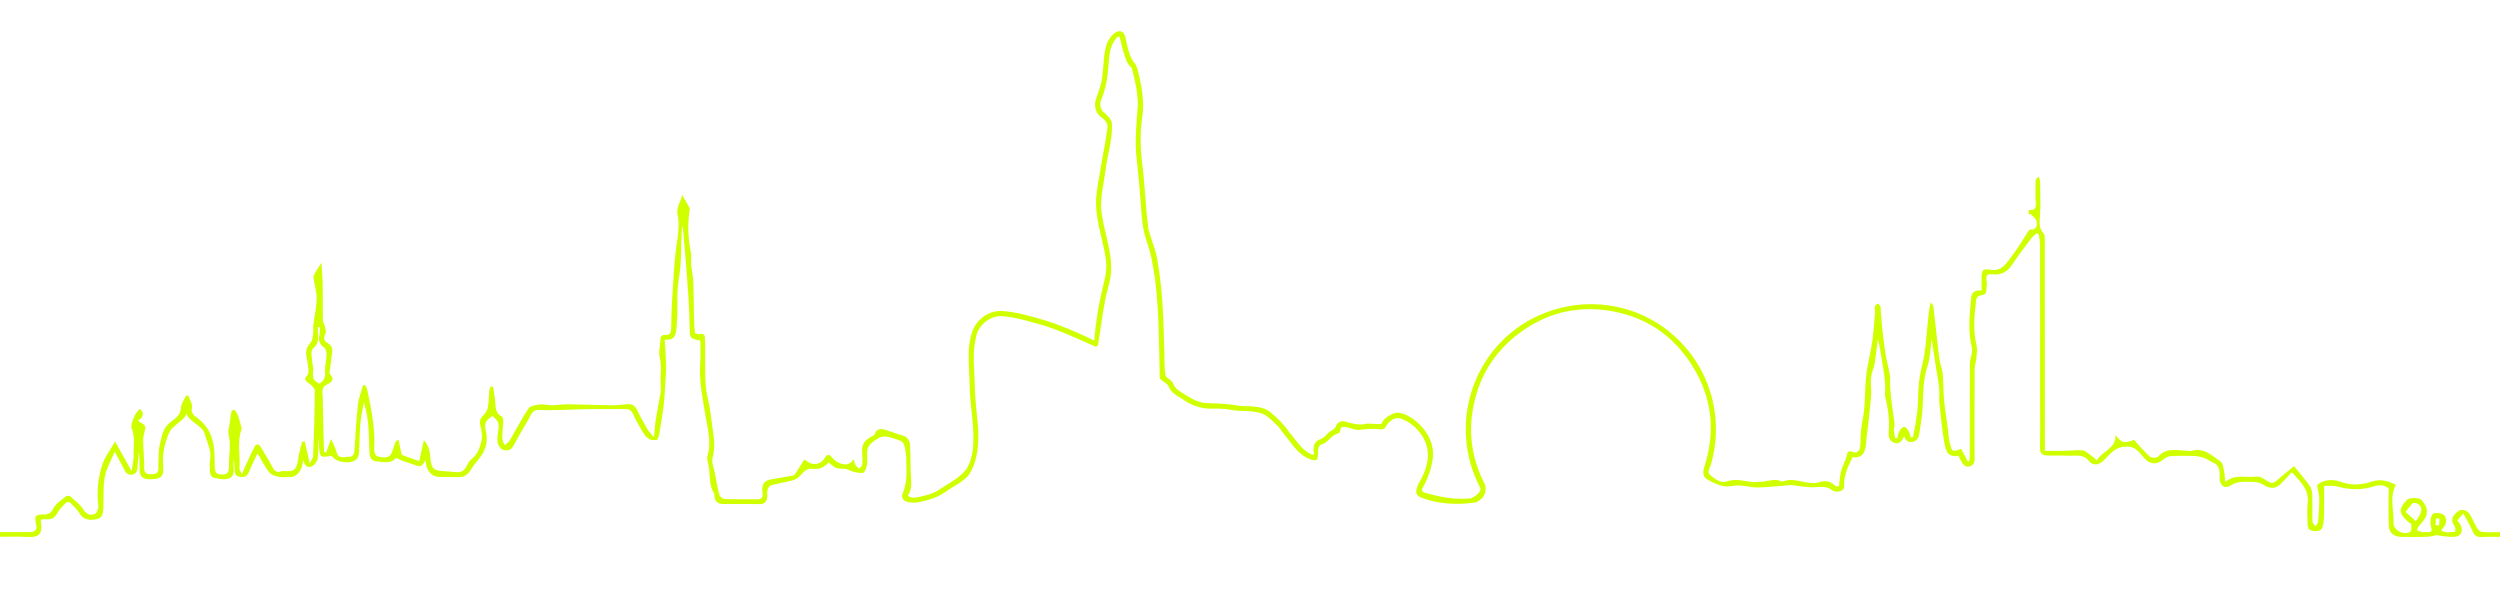 <?xml version="1.0" encoding="UTF-8" standalone="no"?>
<svg
   xmlns:dc="http://purl.org/dc/elements/1.1/"
   xmlns:cc="http://creativecommons.org/ns#"
   xmlns:rdf="http://www.w3.org/1999/02/22-rdf-syntax-ns#"
   xmlns:svg="http://www.w3.org/2000/svg"
   xmlns="http://www.w3.org/2000/svg"
   version="1.1"
   id="svg2"
   viewBox="0 0 639.323 155.276"
   height="43.822mm"
   width="180.431mm">
  <defs
     id="defs4">
    <clipPath
       id="clipPath16-6-1"
       clipPathUnits="userSpaceOnUse">
      <path
         id="path18-5-1"
         d="m 0,841.89 595.28,0 L 595.28,0 0,0 0,841.89 Z" />
    </clipPath>
    <filter
       x="-2.4286129e-17"
       width="1"
       id="filter4635"
       style="color-interpolation-filters:sRGB">
      <feGaussianBlur
         id="feGaussianBlur4637"
         stdDeviation="4"
         in="SourceAlpha"
         result="result0" />
      <feOffset
         id="feOffset4639"
         result="result4"
         dy="4"
         dx="0" />
      <feComposite
         id="feComposite4641"
         result="result3"
         operator="xor"
         in2="result4"
         in="SourceGraphic" />
    </filter>
  </defs>
  <g
     transform="translate(-46.053,-17.581)"
     id="layer1">
    <g
       style="fill:#d0ff00;fill-opacity:1;filter:url(#filter4635)"
       transform="matrix(1.25,0,0,-1.25,-16.549,926.858)"
       id="g12-8-7">
      <g
         style="fill:#d0ff00;fill-opacity:1"
         clip-path="url(#clipPath16-6-1)"
         id="g14-7-1">
        <g
           style="fill:#d0ff00;fill-opacity:1"
           transform="translate(485.111,398.403)"
           id="g20-9-9">
          <path
             d="m -369.619,258.099 c -0.129,-0.001 -0.258,-0.001 -0.387,-0.002 0,-0.27 -0.013,-0.541 0.002,-0.811 0.075,-1.31 0.256,-2.609 -1.016,-3.591 -0.29,-0.224 -0.3,-0.94 -0.272,-1.42 0.07,-1.222 0.442,-2.462 0.302,-3.649 -0.146,-1.239 0.461,-1.661 1.276,-2.096 0.914,0.585 1.283,1.244 1.197,2.347 -0.095,1.201 0.266,2.431 0.304,3.653 0.015,0.474 -0.166,1.183 -0.504,1.399 -1.188,0.758 -1.17,1.759 -0.916,2.921 0.087,0.398 0.014,0.831 0.014,1.249 m 226.449,-24.241 c -0.691,2.337 -2.536,4.342 -4.773,5.334 -0.755,0.39 -1.663,0.425 -2.351,-0.126 -0.609,-0.386 -1.063,-0.945 -1.373,-1.577 -0.535,-0.611 -1.405,-0.137 -2.092,-0.228 -1.148,0.085 -2.292,-0.073 -3.423,-0.206 -1.175,0.043 -2.338,0.855 -3.496,0.529 -0.159,-0.49 -0.138,-1.288 -0.836,-1.316 -1.305,-0.391 -1.887,-1.963 -3.277,-2.196 -0.898,-0.589 -0.438,-1.816 -0.675,-2.69 -0.084,-0.609 -0.761,-0.606 -1.203,-0.417 -2.284,0.636 -3.718,2.719 -5.079,4.508 -0.615,0.683 -1.091,1.463 -1.67,2.17 -0.853,0.835 -1.704,1.71 -2.683,2.413 -2.217,1.239 -4.859,0.631 -7.256,1.133 -1.358,0.289 -2.74,0.238 -4.116,0.219 -2.103,0.028 -4.126,0.821 -5.8,2.069 -1.095,0.634 -2.306,1.337 -2.734,2.607 -0.435,0.67 -1.31,0.905 -1.756,1.537 -0.162,6.829 -0.112,13.689 -0.982,20.475 -0.408,2.643 -0.835,5.296 -1.782,7.814 -1.053,3.152 -0.981,6.506 -1.307,9.777 -0.164,2.682 -0.538,5.346 -0.775,8.02 -0.206,3.297 0.119,6.594 0.366,9.876 -0.01,2.569 -0.605,5.061 -1.237,7.538 -1.019,0.766 -1.295,2.06 -1.692,3.198 -0.324,1.054 -0.498,2.187 -0.857,3.208 -0.587,0.084 -0.826,-0.702 -1.16,-1.061 -1.156,-1.95 -0.901,-4.308 -1.227,-6.482 -0.167,-1.922 -0.644,-3.807 -1.407,-5.576 -0.308,-0.945 0.023,-2.033 0.866,-2.581 0.807,-0.688 1.612,-1.635 1.423,-2.774 0.009,-3.088 -1.032,-6.05 -1.352,-9.093 -0.334,-2.462 -0.967,-4.917 -0.885,-7.414 0.36,-4.652 2.512,-9.123 1.987,-13.855 -0.266,-1.877 -0.948,-3.666 -1.232,-5.544 -0.577,-2.903 -0.873,-5.877 -1.39,-8.791 -0.44,-0.564 -1.132,0.119 -1.624,0.245 -3.621,1.599 -7.209,3.275 -11.05,4.272 -2.397,0.686 -4.826,1.357 -7.323,1.485 -2.439,-0.137 -4.641,-2.082 -4.991,-4.509 -0.796,-3.247 -0.239,-6.636 -0.219,-9.945 0.087,-2.789 0.443,-5.558 0.69,-8.333 0.186,-3.319 -0.048,-6.891 -1.918,-9.744 -1.268,-1.502 -3.153,-2.262 -4.705,-3.415 -1.261,-0.855 -2.661,-1.563 -5.723,-2.187 -2.835,-0.276 -3.58,0.796 -3.073,1.923 1.109,2.464 0.69,5.047 0.7,7.599 0.001,0.237 -0.068,0.473 -0.1,0.711 -0.334,2.428 -0.581,2.249 -2.897,2.999 -1.567,0.509 -2.368,0.227 -3.547,-0.646 -0.94,-0.695 -1.49,-1.343 -1.467,-2.487 0.018,-0.839 0.101,-1.696 -0.03,-2.514 -0.09,-0.56 -0.416,-1.436 -0.784,-1.519 -0.691,-0.156 -1.497,0.123 -2.238,0.291 -0.462,0.106 -0.889,0.479 -1.341,0.497 -1.969,0.073 -1.97,0.042 -3.455,1.312 -0.854,-0.93 -1.9,-1.462 -3.188,-1.28 -1.269,0.179 -1.923,-0.609 -2.655,-1.437 -0.395,-0.445 -1.019,-0.787 -1.602,-0.946 -1.444,-0.394 -2.938,-0.604 -4.378,-1.007 -0.315,-0.089 -0.59,-0.641 -0.707,-1.033 -0.119,-0.404 0.015,-0.876 -0.03,-1.311 -0.1,-0.95 -0.514,-1.514 -1.612,-1.491 -2.479,0.052 -4.96,0.005 -7.44,0.022 -1.1,0.007 -1.69,0.584 -1.77,1.656 -0.012,0.159 0.057,0.362 -0.018,0.474 -1.256,1.868 -0.718,4.1 -1.248,6.116 -0.139,0.529 -0.292,1.153 -0.142,1.642 0.882,2.882 -0.025,5.647 -0.458,8.438 -0.535,3.453 -1.304,6.872 -1.036,10.413 0.118,1.561 0.02,3.14 0.02,4.696 -2.118,0.408 -2.103,0.409 -2.164,2.524 -0.06,2.046 -0.105,4.095 -0.243,6.136 -0.335,4.96 -0.719,9.917 -1.189,14.921 -0.069,-0.412 -0.18,-0.822 -0.202,-1.238 -0.173,-3.213 -0.023,-6.482 -0.579,-9.627 -0.518,-2.921 -0.183,-5.798 -0.391,-8.685 -0.062,-0.87 -0.078,-1.759 -0.279,-2.6 -0.235,-0.98 -0.995,-1.389 -2.227,-1.249 0.099,-1.69 0.213,-3.287 0.278,-4.887 0.033,-0.791 -0.014,-1.586 -0.045,-2.379 -0.023,-0.594 -0.076,-1.187 -0.118,-1.78 -0.103,-1.442 -0.148,-2.892 -0.324,-4.325 -0.242,-1.96 -0.563,-3.91 -0.896,-5.858 -0.08,-0.465 -0.274,-1.227 -0.535,-1.283 -0.548,-0.115 -1.29,-0.015 -1.74,0.299 -0.557,0.389 -0.958,1.05 -1.319,1.656 -0.65,1.096 -1.293,2.206 -1.802,3.371 -0.407,0.931 -1.054,1.017 -1.923,1.001 -2.416,-0.045 -4.834,0.005 -7.252,-0.024 -1.75,-0.02 -3.499,-0.12 -5.249,-0.159 -1.517,-0.034 -3.038,-0.089 -4.553,-0.024 -0.873,0.037 -1.431,-0.066 -1.896,-0.967 -1.11,-2.154 -2.459,-4.184 -3.57,-6.337 -0.556,-1.079 -1.44,-1.048 -2.215,-0.803 -0.469,0.147 -0.949,0.923 -1.034,1.476 -0.128,0.84 0.03,1.74 0.16,2.599 0.194,1.277 0.072,1.646 -1.199,2.83 -1.554,-1.077 -1.72,-1.481 -1.323,-3.369 0.464,-2.205 -0.258,-4.043 -1.681,-5.698 -0.539,-0.627 -1.029,-1.306 -1.468,-2.007 -0.572,-0.915 -1.286,-1.479 -2.425,-1.444 -1.315,0.04 -2.631,0.003 -3.946,0.014 -1.506,0.014 -2.591,1.128 -2.803,2.875 -0.033,0.271 -0.005,0.55 -0.005,0.613 -0.307,-0.38 -0.618,-1.129 -1.088,-1.248 -0.539,-0.135 -1.219,0.287 -1.836,0.47 -0.487,0.146 -0.983,0.27 -1.456,0.451 -0.547,0.209 -1.073,0.472 -1.708,0.755 -1.052,-1.327 -2.614,-0.784 -4.026,-0.725 -0.879,0.037 -1.361,0.771 -1.403,1.677 -0.091,1.949 -0.099,3.903 -0.267,5.844 -0.132,1.529 -0.451,3.042 -0.884,4.574 -0.246,-1.44 -0.59,-2.871 -0.715,-4.321 -0.174,-2.02 -0.158,-4.057 -0.286,-6.082 -0.027,-0.432 -0.21,-0.969 -0.512,-1.248 -1.269,-1.171 -4.346,-0.588 -5.034,0.678 -0.792,-0.051 -1.541,-0.286 -2.11,-0.064 -0.325,0.128 -0.43,0.994 -0.499,1.545 -0.082,0.662 -0.019,1.342 -0.224,2.012 0,-1.311 0.114,-2.637 -0.051,-3.927 -0.075,-0.595 -0.574,-1.344 -1.095,-1.628 -0.947,-0.514 -1.633,0.029 -1.852,1.228 -0.146,-0.586 -0.22,-1.202 -0.453,-1.752 -0.472,-1.115 -1.277,-1.807 -2.586,-1.738 -0.672,0.035 -1.377,-0.114 -2.014,0.039 -0.694,0.166 -1.54,0.418 -1.943,0.929 -0.869,1.103 -1.497,2.396 -2.385,3.883 -0.546,-1.159 -1.102,-2.204 -1.533,-3.299 -0.343,-0.874 -0.68,-1.624 -1.809,-1.55 -0.858,0.057 -1.334,0.467 -1.35,1.34 -0.014,0.793 -0.003,1.586 -0.209,2.38 0,-0.778 -0.042,-1.56 0.011,-2.336 0.075,-1.115 -0.576,-1.673 -1.512,-1.806 -0.723,-0.103 -1.499,0.057 -2.235,0.19 -0.774,0.14 -1.125,0.673 -1.103,1.47 0.021,0.76 -0.113,1.542 0.026,2.275 0.378,1.977 -0.667,3.647 -1.133,5.422 -0.194,0.74 -1.027,1.404 -1.715,1.903 -1.134,0.823 -2.091,1.676 -2.048,2.536 0.223,-1.106 -1.136,-1.855 -2.216,-2.807 -0.468,-0.412 -0.976,-0.876 -1.221,-1.426 -0.98,-2.202 -1.473,-4.508 -1.263,-6.946 0.179,-2.092 -0.396,-2.639 -2.778,-2.651 -1.515,-0.006 -2.044,0.632 -2.048,2.144 -0.002,1.155 0,2.31 -0.117,3.47 -0.11,-1.079 -0.257,-2.157 -0.316,-3.238 -0.043,-0.791 -0.35,-1.313 -1.151,-1.422 -0.778,-0.105 -1.212,0.289 -1.543,1.011 -0.519,1.137 -1.179,2.21 -1.967,3.655 -0.744,-1.803 -1.661,-3.353 -2,-5.021 -0.378,-1.865 -0.232,-3.837 -0.311,-5.762 -0.01,-0.239 0.018,-0.481 -0.003,-0.719 -0.085,-0.961 -0.117,-2.007 -1.315,-2.27 -1.892,-0.414 -2.9,0.068 -3.626,1.276 -0.49,0.815 -1.245,1.479 -1.931,2.16 -0.123,0.122 -0.599,0.103 -0.725,-0.029 -0.637,-0.67 -1.334,-1.331 -1.776,-2.125 -0.458,-0.826 -0.98,-1.323 -1.934,-1.311 -0.471,0.007 -0.941,0.002 -1.372,0.002 -0.07,-0.179 -0.13,-0.253 -0.122,-0.319 0.309,-2.327 0.161,-3.484 -2.94,-3.3 -1.792,0.106 -3.595,0.03 -5.393,0.036 l 0,0.96 c 2.039,0 4.079,-0.01 6.119,0.004 1.122,0.007 1.506,0.513 1.252,1.585 -0.397,1.671 -0.143,2.038 1.542,1.998 1.02,-0.024 1.516,0.31 2.027,1.307 0.514,1.002 1.67,1.69 2.597,2.452 0.169,0.139 0.695,0.092 0.874,-0.07 0.935,-0.848 2.004,-1.641 2.652,-2.686 0.627,-1.008 1.44,-1.232 2.268,-0.904 0.434,0.172 0.845,1.16 0.775,1.718 -0.367,2.906 -0.043,5.755 0.844,8.48 0.505,1.553 1.603,2.913 2.588,4.63 1.138,-2.037 2.173,-3.89 3.389,-6.067 0.172,1.365 0.44,2.402 0.402,3.429 -0.064,1.762 0.346,3.542 -0.394,5.299 -0.406,0.963 0.921,3.638 1.736,4.008 0.902,-0.931 0.587,-1.697 -0.359,-2.313 0.064,-0.146 0.074,-0.25 0.127,-0.28 1.496,-0.838 1.46,-0.828 0.976,-2.675 -0.167,-0.639 -0.145,-1.341 -0.125,-2.012 0.05,-1.625 0.238,-3.251 0.198,-4.872 -0.026,-1.008 0.667,-1.198 1.247,-1.203 0.649,-0.006 1.584,-0.02 1.653,1.047 0.035,0.557 -0.025,1.121 0.007,1.678 0.064,1.109 0.008,2.255 0.281,3.313 0.415,1.603 0.59,3.367 2.058,4.51 0.404,0.313 0.799,0.638 1.199,0.957 0.716,0.572 1.022,1.252 1.093,2.229 0.058,0.811 0.688,1.581 1.065,2.37 0.15,-0.016 0.299,-0.031 0.449,-0.047 0.264,-0.816 0.88,-1.711 0.716,-2.429 -0.294,-1.297 0.622,-1.702 1.257,-2.216 1.179,-0.954 2.015,-1.959 2.617,-3.454 0.862,-2.141 0.752,-4.25 0.787,-6.408 0.02,-1.235 0.404,-1.646 1.592,-1.615 1.095,0.029 1.321,0.669 1.315,1.662 -0.011,1.544 0.186,3.088 0.194,4.633 0.005,0.773 -0.278,1.543 -0.305,2.32 -0.021,0.579 0.164,1.165 0.249,1.749 0.068,0.473 0.113,0.949 0.184,1.422 0.068,0.441 0.12,0.891 0.265,1.308 0.031,0.089 0.559,0.152 0.64,0.052 0.276,-0.341 0.51,-0.739 0.656,-1.153 0.252,-0.719 0.434,-1.463 0.63,-2.202 0.048,-0.181 0.099,-0.401 0.042,-0.566 -0.915,-2.645 -0.199,-5.371 -0.398,-8.051 -0.017,-0.237 0.226,-0.494 0.5,-1.051 0.319,0.731 0.491,1.146 0.68,1.553 0.641,1.377 1.236,2.778 1.959,4.111 0.278,0.513 0.821,0.498 1.169,-0.088 0.794,-1.337 1.645,-2.646 2.356,-4.027 0.43,-0.833 0.841,-1.397 1.869,-1.005 0.177,0.068 0.395,0.058 0.591,0.043 2.08,-0.156 2.603,0.349 2.877,2.459 0.157,1.208 0.536,2.387 0.816,3.578 0.18,0.001 0.361,0.003 0.541,0.005 0.307,-1.352 0.615,-2.704 1.015,-4.462 0.331,0.677 0.686,1.074 0.701,1.482 0.162,4.451 0.312,8.904 0.336,13.357 0.003,0.521 -0.684,1.179 -1.211,1.539 -0.747,0.511 -1.062,0.856 -0.325,1.65 0.258,0.279 0.262,0.888 0.22,1.332 -0.089,0.934 -0.304,1.857 -0.43,2.789 -0.136,1.003 0.179,1.806 0.898,2.581 0.382,0.411 0.413,1.191 0.501,1.819 0.084,0.594 -0.016,1.213 0.053,1.81 0.118,1.009 0.33,2.006 0.456,3.013 0.112,0.9 0.258,1.813 0.214,2.711 -0.048,0.953 -0.313,1.895 -0.462,2.845 -0.078,0.494 -0.301,1.078 -0.127,1.475 0.396,0.9 0.997,1.709 1.565,2.638 0.09,-1.42 0.242,-2.92 0.268,-4.421 0.043,-2.479 -0.013,-4.959 0.02,-7.437 0.005,-0.362 0.323,-0.71 0.402,-1.085 0.109,-0.513 0.355,-1.176 0.142,-1.545 -0.56,-0.97 -0.246,-1.543 0.573,-2.024 1.175,-0.691 0.763,-1.771 0.678,-2.75 -0.086,-0.975 -0.26,-1.943 -0.38,-2.916 -0.025,-0.195 -0.062,-0.471 0.042,-0.585 1.101,-1.203 0.308,-1.683 -0.733,-2.221 -1.137,-0.586 -0.754,-1.739 -0.741,-2.687 0.045,-3.384 0.145,-6.768 0.227,-10.152 0.007,-0.298 0.031,-0.596 0.047,-0.893 l 0.419,-0.112 c 0.311,0.864 0.622,1.728 1.002,2.784 0.417,-0.967 0.902,-1.814 1.146,-2.725 0.409,-1.526 1.582,-0.891 2.454,-0.931 0.824,-0.036 1.152,0.488 1.2,1.39 0.167,3.153 0.38,6.309 0.731,9.446 0.146,1.299 0.683,2.554 1.043,3.829 0.121,0.003 0.242,0.007 0.363,0.01 0.155,-0.281 0.388,-0.545 0.451,-0.846 0.853,-4.009 1.669,-8.025 1.461,-12.162 -0.042,-0.824 0.124,-1.508 1.066,-1.69 1.525,-0.296 2.208,-0.006 2.589,1.081 0.232,0.661 0.426,1.339 0.697,1.983 0.085,0.201 0.369,0.32 0.592,0.501 0.211,-1.015 0.394,-1.935 0.601,-2.85 0.032,-0.14 0.145,-0.327 0.266,-0.371 1.141,-0.424 2.293,-0.823 3.38,-1.207 0.29,1.303 0.588,2.646 0.957,4.306 1.114,-1.306 1.231,-2.569 1.348,-3.767 0.196,-2.014 0.609,-2.488 2.582,-2.575 0.943,-0.042 1.881,-0.161 2.823,-0.23 0.946,-0.07 1.551,0.387 1.971,1.218 0.262,0.519 0.548,1.102 0.99,1.439 1.332,1.016 1.812,2.501 2.116,3.975 0.194,0.945 -0.093,2.022 -0.305,3.01 -0.192,0.896 0.059,1.474 0.719,2.082 0.429,0.396 0.756,1.043 0.857,1.625 0.193,1.123 0.177,2.281 0.287,3.42 0.026,0.269 0.21,0.522 0.321,0.783 l 0.417,-0.021 c 0.149,-0.929 0.346,-1.854 0.436,-2.789 0.123,-1.277 -0.05,-2.636 1.416,-3.366 0.186,-0.092 0.271,-0.555 0.261,-0.842 -0.046,-1.225 -0.199,-2.447 -0.197,-3.671 0,-0.443 0.324,-0.886 0.499,-1.328 0.335,0.301 0.771,0.543 0.989,0.913 1.293,2.192 2.445,4.475 3.858,6.583 0.37,0.553 1.484,0.74 2.286,0.835 0.846,0.099 1.729,-0.18 2.594,-0.172 1.105,0.011 2.21,0.222 3.313,0.209 2.944,-0.036 5.888,-0.174 8.833,-0.21 1.063,-0.013 2.128,0.14 3.192,0.226 0.975,0.079 1.607,-0.27 2.038,-1.221 0.614,-1.355 1.366,-2.651 2.118,-3.937 0.299,-0.512 0.757,-0.932 1.303,-1.586 0.143,1.4 0.203,2.488 0.373,3.558 0.302,1.892 0.699,3.769 0.996,5.661 0.093,0.591 -0.012,1.212 -0.019,1.819 -0.023,1.792 0.247,3.566 -0.177,5.383 -0.259,1.109 0.14,2.36 0.158,3.548 0.011,0.76 0.341,0.977 1.03,0.94 0.797,-0.042 1.133,0.384 1.154,1.169 0.061,2.264 0.089,4.531 0.249,6.789 0.25,3.535 0.362,7.078 0.894,10.598 0.302,1.991 0.584,4.123 0.176,6.041 -0.358,1.686 0.793,2.695 0.918,4.103 0.47,-0.822 0.947,-1.641 1.406,-2.469 0.091,-0.164 0.192,-0.375 0.165,-0.545 -0.456,-2.926 -0.382,-5.826 0.229,-8.732 0.17,-0.804 -0.023,-1.679 0.05,-2.512 0.103,-1.166 0.389,-2.32 0.438,-3.485 0.103,-2.457 0.094,-4.918 0.151,-7.377 0.024,-1.052 0.066,-2.108 0.194,-3.15 0.016,-0.133 0.649,-0.345 0.917,-0.262 0.669,0.206 1.092,-0.074 1.12,-0.634 0.086,-1.683 0.063,-3.372 0.063,-5.059 -0.001,-2.492 -0.065,-4.961 0.533,-7.44 0.577,-2.392 0.756,-4.879 1.135,-7.321 0.25,-1.608 0.285,-3.153 -0.158,-4.783 -0.252,-0.927 0.247,-2.068 0.443,-3.106 0.288,-1.524 0.555,-3.058 0.956,-4.554 0.097,-0.36 0.679,-0.825 1.052,-0.838 2.278,-0.078 4.559,-0.032 6.839,-0.042 1.052,-0.004 1.004,0.749 0.916,1.41 -0.211,1.567 0.3,2.388 1.802,2.662 1.421,0.258 2.847,0.482 4.267,0.743 0.215,0.039 0.49,0.142 0.598,0.307 0.661,1.006 1.282,2.038 1.889,3.017 0.394,-0.224 0.99,-0.774 1.661,-0.892 1.061,-0.185 1.98,0.256 2.578,1.262 0.479,0.806 0.936,0.674 1.505,-0.031 0.396,-0.491 0.992,-0.92 1.585,-1.13 0.956,-0.338 1.969,-0.423 2.788,0.85 0.105,-0.383 0.148,-0.8 0.334,-1.138 0.173,-0.314 0.5,-0.545 0.759,-0.813 0.22,0.267 0.598,0.516 0.63,0.802 0.086,0.791 0.088,1.603 0.014,2.396 -0.152,1.598 0.336,2.561 1.743,3.293 0.307,0.159 0.743,0.333 0.835,0.598 0.414,1.19 1.243,1.16 2.189,0.857 1.147,-0.366 2.269,-0.821 3.431,-1.124 1.103,-0.289 1.537,-1.106 1.594,-2.043 0.13,-2.143 0.033,-4.3 0.174,-6.441 0.086,-1.321 0.196,-2.576 -0.583,-3.754 -0.055,-0.082 0.447,-0.769 1.913,-0.433 2.495,0.505 3.707,0.993 4.755,1.758 1.822,1.184 3.861,2.219 5.231,3.958 1.584,2.459 1.53,5.538 1.411,8.354 -0.175,2.953 -0.691,5.877 -0.701,8.841 -0.071,2.556 -0.322,5.122 -0.156,7.676 0.227,2.104 0.671,4.415 2.369,5.855 1.289,1.266 3.138,1.874 4.929,1.628 2.862,-0.259 5.632,-1.113 8.38,-1.911 3.429,-1.088 6.739,-2.518 9.965,-4.104 0.295,4.022 1.007,7.997 1.977,11.909 0.443,1.622 0.631,3.313 0.353,4.982 -0.626,4.062 -2.2,8.051 -1.945,12.233 0.123,1.947 0.574,3.855 0.842,5.786 0.48,2.942 1.136,5.862 1.496,8.813 0.009,0.929 -0.705,1.569 -1.412,2.038 -1.056,0.882 -1.463,2.41 -0.937,3.691 0.48,1.618 1.212,3.188 1.278,4.902 0.339,2.237 0.18,4.604 1.056,6.726 0.514,0.983 1.293,2.082 2.464,2.253 1.072,-0.11 1.236,-1.395 1.396,-2.241 0.378,-1.623 0.733,-3.375 1.911,-4.627 0.542,-1.135 0.686,-2.42 0.976,-3.637 0.544,-2.574 0.729,-5.245 0.257,-7.846 -0.398,-3.25 -0.247,-6.538 0.221,-9.771 0.455,-4.154 0.584,-8.345 1.151,-12.484 0.612,-2.264 1.629,-4.43 1.896,-6.773 1.074,-6.1 1.177,-12.316 1.356,-18.492 0.051,-1.58 -0.049,-3.222 0.28,-4.757 0.523,-0.569 1.348,-0.88 1.592,-1.679 0.552,-1.239 1.897,-1.689 2.932,-2.416 1.432,-0.925 3.096,-1.529 4.82,-1.435 1.911,-0.046 3.825,-0.159 5.703,-0.516 2.173,-0.188 4.69,0.169 6.462,-1.391 1.435,-1.165 2.744,-2.493 3.772,-4.032 1.442,-1.583 2.514,-3.732 4.629,-4.52 0.67,-0.368 0.284,0.536 0.336,0.926 -0.133,0.967 0.455,1.922 1.4,2.194 0.934,0.293 1.363,1.273 2.212,1.717 0.428,0.283 0.882,0.501 0.995,1.042 0.334,0.76 1.237,1.151 2.004,0.79 1.342,-0.37 2.76,-0.777 4.144,-0.39 1.04,0.085 2.08,-0.128 3.121,-0.059 0.396,1.178 1.635,1.791 2.699,2.24 1.464,0.32 2.841,-0.584 4.004,-1.354 1.856,-1.46 3.427,-3.477 3.776,-5.868 0.317,-1.888 -0.315,-4.22 -1.041,-6.044 -1.182,-2.967 -2.405,-2.648 1.709,-3.613 3.708,-0.87 5.754,-0.648 7.206,-0.578 1.778,0.893 2.078,1.754 1.853,2.183 -1.555,2.98 -2.508,6.134 -2.825,9.483 -0.978,10.326 4.246,20.173 13.265,24.994 9.153,4.893 20.347,3.868 28.302,-2.592 8.074,-6.557 11.365,-17.216 8.442,-27.243 -0.2,-0.686 -0.903,-1.423 0.007,-2.169 0.979,-0.804 2.111,-1.584 3.314,-1.169 1.815,0.626 3.468,0.043 5.192,-0.144 0.481,-0.052 0.979,0.062 1.468,0.046 1.459,-0.051 2.889,0.774 4.367,0.142 0.107,-0.046 0.249,-0.134 0.33,-0.099 2.565,1.088 5.086,-0.944 7.699,-0.073 0.998,0.334 2.208,0.159 3.068,-0.801 0.135,-0.149 0.522,-0.074 0.772,-0.1 0.126,0.996 0.186,1.944 0.383,2.863 0.151,0.709 0.468,1.383 0.72,2.069 0.146,0.398 0.384,0.778 0.448,1.186 0.131,0.85 0.33,1.345 1.368,0.896 0.758,-0.329 1.29,0.293 1.386,0.919 0.173,1.142 0.072,2.323 0.203,3.474 0.171,1.511 0.521,3.002 0.671,4.514 0.157,1.583 0.145,3.182 0.249,4.771 0.071,1.098 0.156,2.201 0.337,3.285 0.319,1.921 0.787,3.82 1.062,5.747 0.268,1.874 0.384,3.769 0.54,5.656 0.04,0.483 -0.086,0.986 -0.004,1.457 0.038,0.223 0.386,0.392 0.593,0.587 0.187,-0.215 0.514,-0.413 0.538,-0.645 0.135,-1.26 0.156,-2.531 0.289,-3.79 0.203,-1.915 0.415,-3.832 0.718,-5.732 0.245,-1.539 0.661,-3.051 0.933,-4.586 0.106,-0.587 0,-1.209 0.033,-1.813 0.054,-1.024 0.101,-2.051 0.226,-3.067 0.205,-1.672 0.491,-3.336 0.694,-5.008 0.045,-0.372 -0.177,-0.772 -0.159,-1.153 0.031,-0.59 0.162,-1.174 0.25,-1.761 0.152,0.004 0.304,0.008 0.456,0.011 0.146,0.511 0.208,1.071 0.466,1.517 0.202,0.351 0.66,0.787 0.982,0.77 0.316,-0.018 0.673,-0.52 0.884,-0.884 0.222,-0.381 0.293,-0.851 0.431,-1.281 0.147,0.013 0.294,0.027 0.441,0.041 0.195,1.02 0.435,2.036 0.575,3.063 0.203,1.482 0.469,2.972 0.464,4.458 -0.009,2.581 0.285,5.066 0.927,7.591 0.643,2.529 0.728,5.204 1.014,7.82 0.166,1.515 0.246,3.04 0.656,4.685 0.184,-0.253 0.499,-0.491 0.532,-0.763 0.43,-3.633 0.794,-7.276 1.24,-10.908 0.123,-0.998 0.583,-1.959 0.678,-2.957 0.171,-1.818 0.117,-3.658 0.286,-5.477 0.178,-1.911 0.511,-3.808 0.771,-5.712 0.144,-1.048 0.141,-2.139 0.444,-3.137 0.449,-1.472 0.247,-1.775 2.27,-1.02 0.451,-0.852 0.912,-1.721 1.372,-2.589 0.097,0.017 0.192,0.035 0.289,0.052 0.036,0.411 0.106,0.822 0.106,1.233 0.006,6.239 -0.003,12.479 0.019,18.718 0.002,0.573 0.222,1.142 0.305,1.718 0.073,0.504 0.241,1.053 0.12,1.518 -0.888,3.417 -0.432,6.85 -0.165,10.275 0.086,1.109 0.873,1.603 2.126,1.461 0,0.948 -0.009,1.828 0.002,2.707 0.017,1.363 0.307,1.826 1.571,1.571 2.675,-0.54 3.62,1.479 4.821,3.04 1.161,1.506 2.103,3.18 3.149,4.774 0.096,0.147 0.257,0.368 0.379,0.363 1.388,-0.067 1.557,0.881 1.303,1.818 -0.148,0.548 -0.825,0.953 -1.264,1.422 -0.103,-0.077 -0.206,-0.153 -0.309,-0.23 l 0,1.034 c 1.156,-0.195 1.541,0.314 1.452,1.431 -0.121,1.511 -0.066,3.036 -0.038,4.554 0.004,0.268 0.244,0.532 0.664,0.81 0.09,-0.372 0.253,-0.743 0.257,-1.115 0.025,-2.32 0.127,-4.648 -0.032,-6.957 -0.09,-1.291 -0.259,-2.427 0.716,-3.508 0.326,-0.361 0.277,-1.126 0.278,-1.706 0.014,-13.679 0.011,-27.358 0.011,-41.037 l 0,-1.773 c 1.362,0 2.681,-0.019 3.997,0.005 1.233,0.024 2.472,0.186 3.694,0.102 0.514,-0.036 1.013,-0.523 1.486,-0.852 0.474,-0.33 0.909,-0.719 1.48,-1.177 1.1,1.941 3.943,2.34 3.777,5.164 1.26,-1.652 1.839,-1.784 3.793,-0.989 1.106,-1.194 2.126,-2.429 3.309,-3.481 0.312,-0.276 1.394,-0.222 1.669,0.087 1.782,1.988 4.021,1.139 6.122,1.157 0.192,0.002 0.41,-0.128 0.574,-0.071 2.561,0.883 4.255,-0.919 6.033,-2.125 0.59,-0.402 0.621,-1.684 0.821,-2.582 0.103,-0.462 0.018,-0.966 0.172,-1.595 1.955,1.715 4.249,0.755 6.333,1.092 0.704,0.113 1.609,-0.477 2.295,-0.936 0.738,-0.494 1.225,-0.453 1.871,0.128 1.148,1.032 2.374,1.979 3.552,2.95 0.855,-1.059 2.075,-2.486 3.184,-3.996 0.341,-0.464 0.513,-1.146 0.533,-1.737 0.067,-1.878 -0.005,-3.76 0.054,-5.638 0.01,-0.315 0.398,-0.619 0.612,-0.927 0.186,0.297 0.51,0.583 0.535,0.894 0.13,1.578 0.249,3.164 0.238,4.746 -0.006,0.859 -0.28,1.715 -0.463,2.747 0.984,0.997 3,1.403 4.721,0.747 2.105,-0.801 4.23,-0.755 6.365,-0.028 1.744,0.595 3.4,0.253 5.044,-0.642 -1.36,-2.53 -0.366,-5.194 -0.472,-7.79 -0.062,-1.519 2.224,-2.643 3.443,-1.776 0.289,0.205 0.204,0.996 0.199,1.517 -0.002,0.132 -0.38,0.24 -0.552,0.396 -1.988,1.8 -2.151,2.599 -0.391,4.54 0.447,0.494 1.762,0.508 2.549,0.286 0.582,-0.165 1.129,-1.001 1.388,-1.657 0.645,-1.644 -0.4,-2.783 -1.409,-3.902 -0.215,-0.239 -0.3,-0.596 -0.445,-0.899 0.344,-0.131 0.679,-0.299 1.034,-0.381 0.266,-0.061 0.558,-0.015 0.837,-0.011 1.312,0.013 1.272,0.112 0.962,1.381 -0.173,0.711 -0.031,1.647 0.328,2.276 0.175,0.306 1.224,0.317 1.786,0.153 0.872,-0.253 1.174,-1.094 0.985,-1.922 -0.121,-0.525 -0.58,-0.974 -0.945,-1.549 0.911,-0.626 1.897,-0.276 2.839,-0.265 -0.009,0.366 0.124,0.841 -0.054,1.079 -0.895,1.19 -0.741,2.025 0.692,3.139 0.695,0.541 1.774,0.282 2.416,-0.727 0.551,-0.866 0.887,-1.868 1.425,-2.744 0.224,-0.363 0.712,-0.751 1.108,-0.785 1.191,-0.103 2.396,-0.037 3.596,-0.037 l 0,-0.96 c -1.28,-0.006 -2.563,0.037 -3.839,-0.033 -1.159,-0.063 -1.567,0.603 -1.95,1.541 -0.43,1.054 -1.057,2.027 -1.716,3.253 -0.609,-0.668 -0.938,-1.029 -1.25,-1.37 0.319,-0.483 0.693,-0.839 0.812,-1.264 0.38,-1.373 -0.254,-2.162 -1.703,-2.134 -1.109,0.02 -2.215,0.139 -3.275,0.356 -0.708,-0.123 -1.413,-0.328 -2.123,-0.35 -1.67,-0.052 -3.343,-0.018 -5.015,-0.017 -1.482,0.001 -2.591,0.695 -2.677,2.123 -0.157,2.608 -0.044,5.232 -0.044,7.819 -1.019,0.784 -1.993,0.746 -3.031,0.408 -2.452,-0.798 -4.898,-0.736 -7.383,-0.056 -0.858,0.234 -1.813,0.112 -2.788,0.156 0,-2.174 0.025,-4.042 -0.013,-5.909 -0.016,-0.79 -0.097,-1.592 -0.271,-2.36 -0.211,-0.936 -0.98,-1.032 -1.796,-0.982 -0.803,0.05 -1.286,0.454 -1.303,1.259 -0.033,1.52 -0.149,3.056 0.021,4.556 0.215,1.906 -0.629,3.29 -1.779,4.607 -0.446,0.512 -0.909,1.009 -1.476,1.634 -0.815,-0.87 -1.51,-1.641 -2.237,-2.38 -1.036,-1.054 -2.21,-1.064 -3.498,-0.252 -0.574,0.363 -1.322,0.618 -1.994,0.623 -1.637,0.011 -3.277,0.289 -4.851,-0.754 -1.143,-0.759 -2.175,0.058 -2.197,1.471 -0.007,0.439 0.052,0.885 0.001,1.318 -0.091,0.767 -0.299,1.455 -1.135,1.809 -0.692,0.293 -1.296,0.81 -1.998,1.061 -0.695,0.249 -1.463,0.381 -2.203,0.408 -1.535,0.055 -3.075,0.054 -4.608,-0.025 -0.494,-0.025 -1.069,-0.259 -1.44,-0.585 -1.413,-1.247 -2.841,-1.167 -4.081,0.225 -0.71,0.797 -1.432,1.805 -2.356,2.126 -0.928,0.323 -2.249,0.194 -3.148,-0.247 -1.063,-0.523 -1.873,-1.575 -2.765,-2.427 -1.02,-0.973 -2.128,-1.129 -3,-0.075 -1.283,1.55 -2.947,0.959 -4.478,1.064 -1.422,0.098 -2.86,-0.038 -4.283,0.053 -0.852,0.055 -1.269,0.586 -1.249,1.549 0.059,2.759 0.021,5.519 0.021,8.279 0,11.119 0.005,22.238 -0.012,33.358 -0.001,0.692 -0.179,1.385 -0.275,2.078 -0.131,0.075 -0.262,0.15 -0.394,0.225 -0.361,-0.332 -0.781,-0.619 -1.07,-1.004 -1.355,-1.805 -2.741,-3.593 -3.986,-5.474 -0.989,-1.493 -2.212,-2.147 -4.013,-1.946 -1.187,0.132 -1.377,-0.278 -1.179,-1.512 0.095,-0.6 -0.038,-1.237 -0.078,-1.858 -0.056,-0.899 -0.754,-0.831 -1.375,-0.996 -0.293,-0.078 -0.653,-0.528 -0.691,-0.843 -0.374,-3.077 -0.679,-6.152 0.056,-9.237 0.188,-0.79 0.075,-1.669 0.006,-2.499 -0.072,-0.858 -0.371,-1.705 -0.375,-2.558 -0.035,-5.92 -0.022,-11.839 -0.015,-17.759 0.001,-0.852 0.095,-1.743 -0.989,-2.04 -1.102,-0.302 -1.436,0.594 -1.877,1.281 -0.168,0.261 -0.272,0.563 -0.403,0.844 -2.187,-0.188 -2.602,0.684 -2.99,3.106 -0.394,2.461 -0.674,4.942 -0.924,7.422 -0.116,1.148 0.035,2.323 -0.076,3.472 -0.134,1.373 -0.425,2.73 -0.636,4.096 -0.295,1.913 -0.58,3.828 -0.884,5.849 -0.284,-1.959 -0.299,-3.908 -0.881,-5.67 -0.848,-2.567 -0.844,-5.146 -0.942,-7.772 -0.079,-2.129 -0.438,-4.255 -0.796,-6.362 -0.079,-0.462 -0.607,-1.061 -1.051,-1.201 -0.778,-0.243 -1.619,-0.112 -1.974,1.166 -0.417,-1.1 -0.998,-1.746 -1.993,-1.399 -0.955,0.333 -1.228,1.133 -1.151,2.119 0.181,2.352 -0.074,4.658 -0.649,6.956 -0.227,0.905 -0.011,1.913 -0.074,2.869 -0.068,1.02 -0.199,2.038 -0.357,3.049 -0.254,1.639 -0.549,3.272 -0.836,4.906 -0.061,0.343 -0.164,0.679 -0.309,1.274 -0.228,-1.754 -0.407,-3.245 -0.619,-4.732 -0.068,-0.468 -0.167,-0.945 -0.342,-1.383 -0.447,-1.122 -0.57,-2.214 -0.447,-3.46 0.157,-1.601 -0.097,-3.25 -0.244,-4.871 -0.173,-1.88 -0.422,-3.754 -0.64,-5.63 -0.096,-0.827 -0.091,-1.683 -0.32,-2.471 -0.36,-1.238 -1.262,-1.8 -2.523,-1.555 -1.023,-1.938 -1.876,-3.85 -1.759,-6.081 0.046,-0.877 -1.628,-1.359 -2.519,-0.667 -1.068,0.828 -2.149,0.679 -3.374,0.594 -1.434,-0.1 -2.897,0.212 -4.346,0.35 -0.186,0.018 -0.374,0.107 -0.556,0.093 -2.266,-0.173 -4.528,-0.448 -6.796,-0.506 -1.291,-0.033 -2.588,0.365 -3.888,0.418 -1.057,0.043 -2.164,-0.35 -3.174,-0.158 -1.155,0.22 -2.282,0.778 -3.319,1.367 -0.982,0.558 -0.971,1.551 -0.649,2.547 2.593,7.995 1.407,15.454 -3.465,22.237 -3.978,5.54 -9.487,8.781 -16.236,9.79 -6.592,0.986 -12.619,-0.588 -17.964,-4.505 -5.499,-4.029 -8.733,-9.51 -9.762,-16.257 -0.802,-5.259 0.158,-10.22 2.613,-14.92 0.373,-1.818 -0.543,-3.02 -1.97,-3.573 -4.409,-0.72 -8.274,0.03 -9.736,0.521 -1.751,0.589 -3.394,0.703 -1.687,3.744 2.065,3.678 1.771,5.772 1.414,7.36 z m 206.389,-16.269 c 0.241,-0.021 0.482,-0.042 0.725,-0.062 0.042,0.45 0.106,0.901 0.091,1.35 -0.001,0.047 -0.463,0.081 -0.712,0.121 -0.035,-0.47 -0.07,-0.939 -0.104,-1.409 m -4.012,0.816 c 1.311,1.733 1.455,2.863 0.51,3.481 -0.302,0.197 -0.926,0.359 -1.106,0.2 -0.552,-0.485 -0.961,-1.135 -1.495,-1.805 0.735,-0.659 1.401,-1.256 2.091,-1.876"
             style="fill:#d0ff00;fill-opacity:1;fill-rule:evenodd;stroke:none"
             id="path22-6-4" />
        </g>
      </g>
    </g>
  </g>
</svg>
